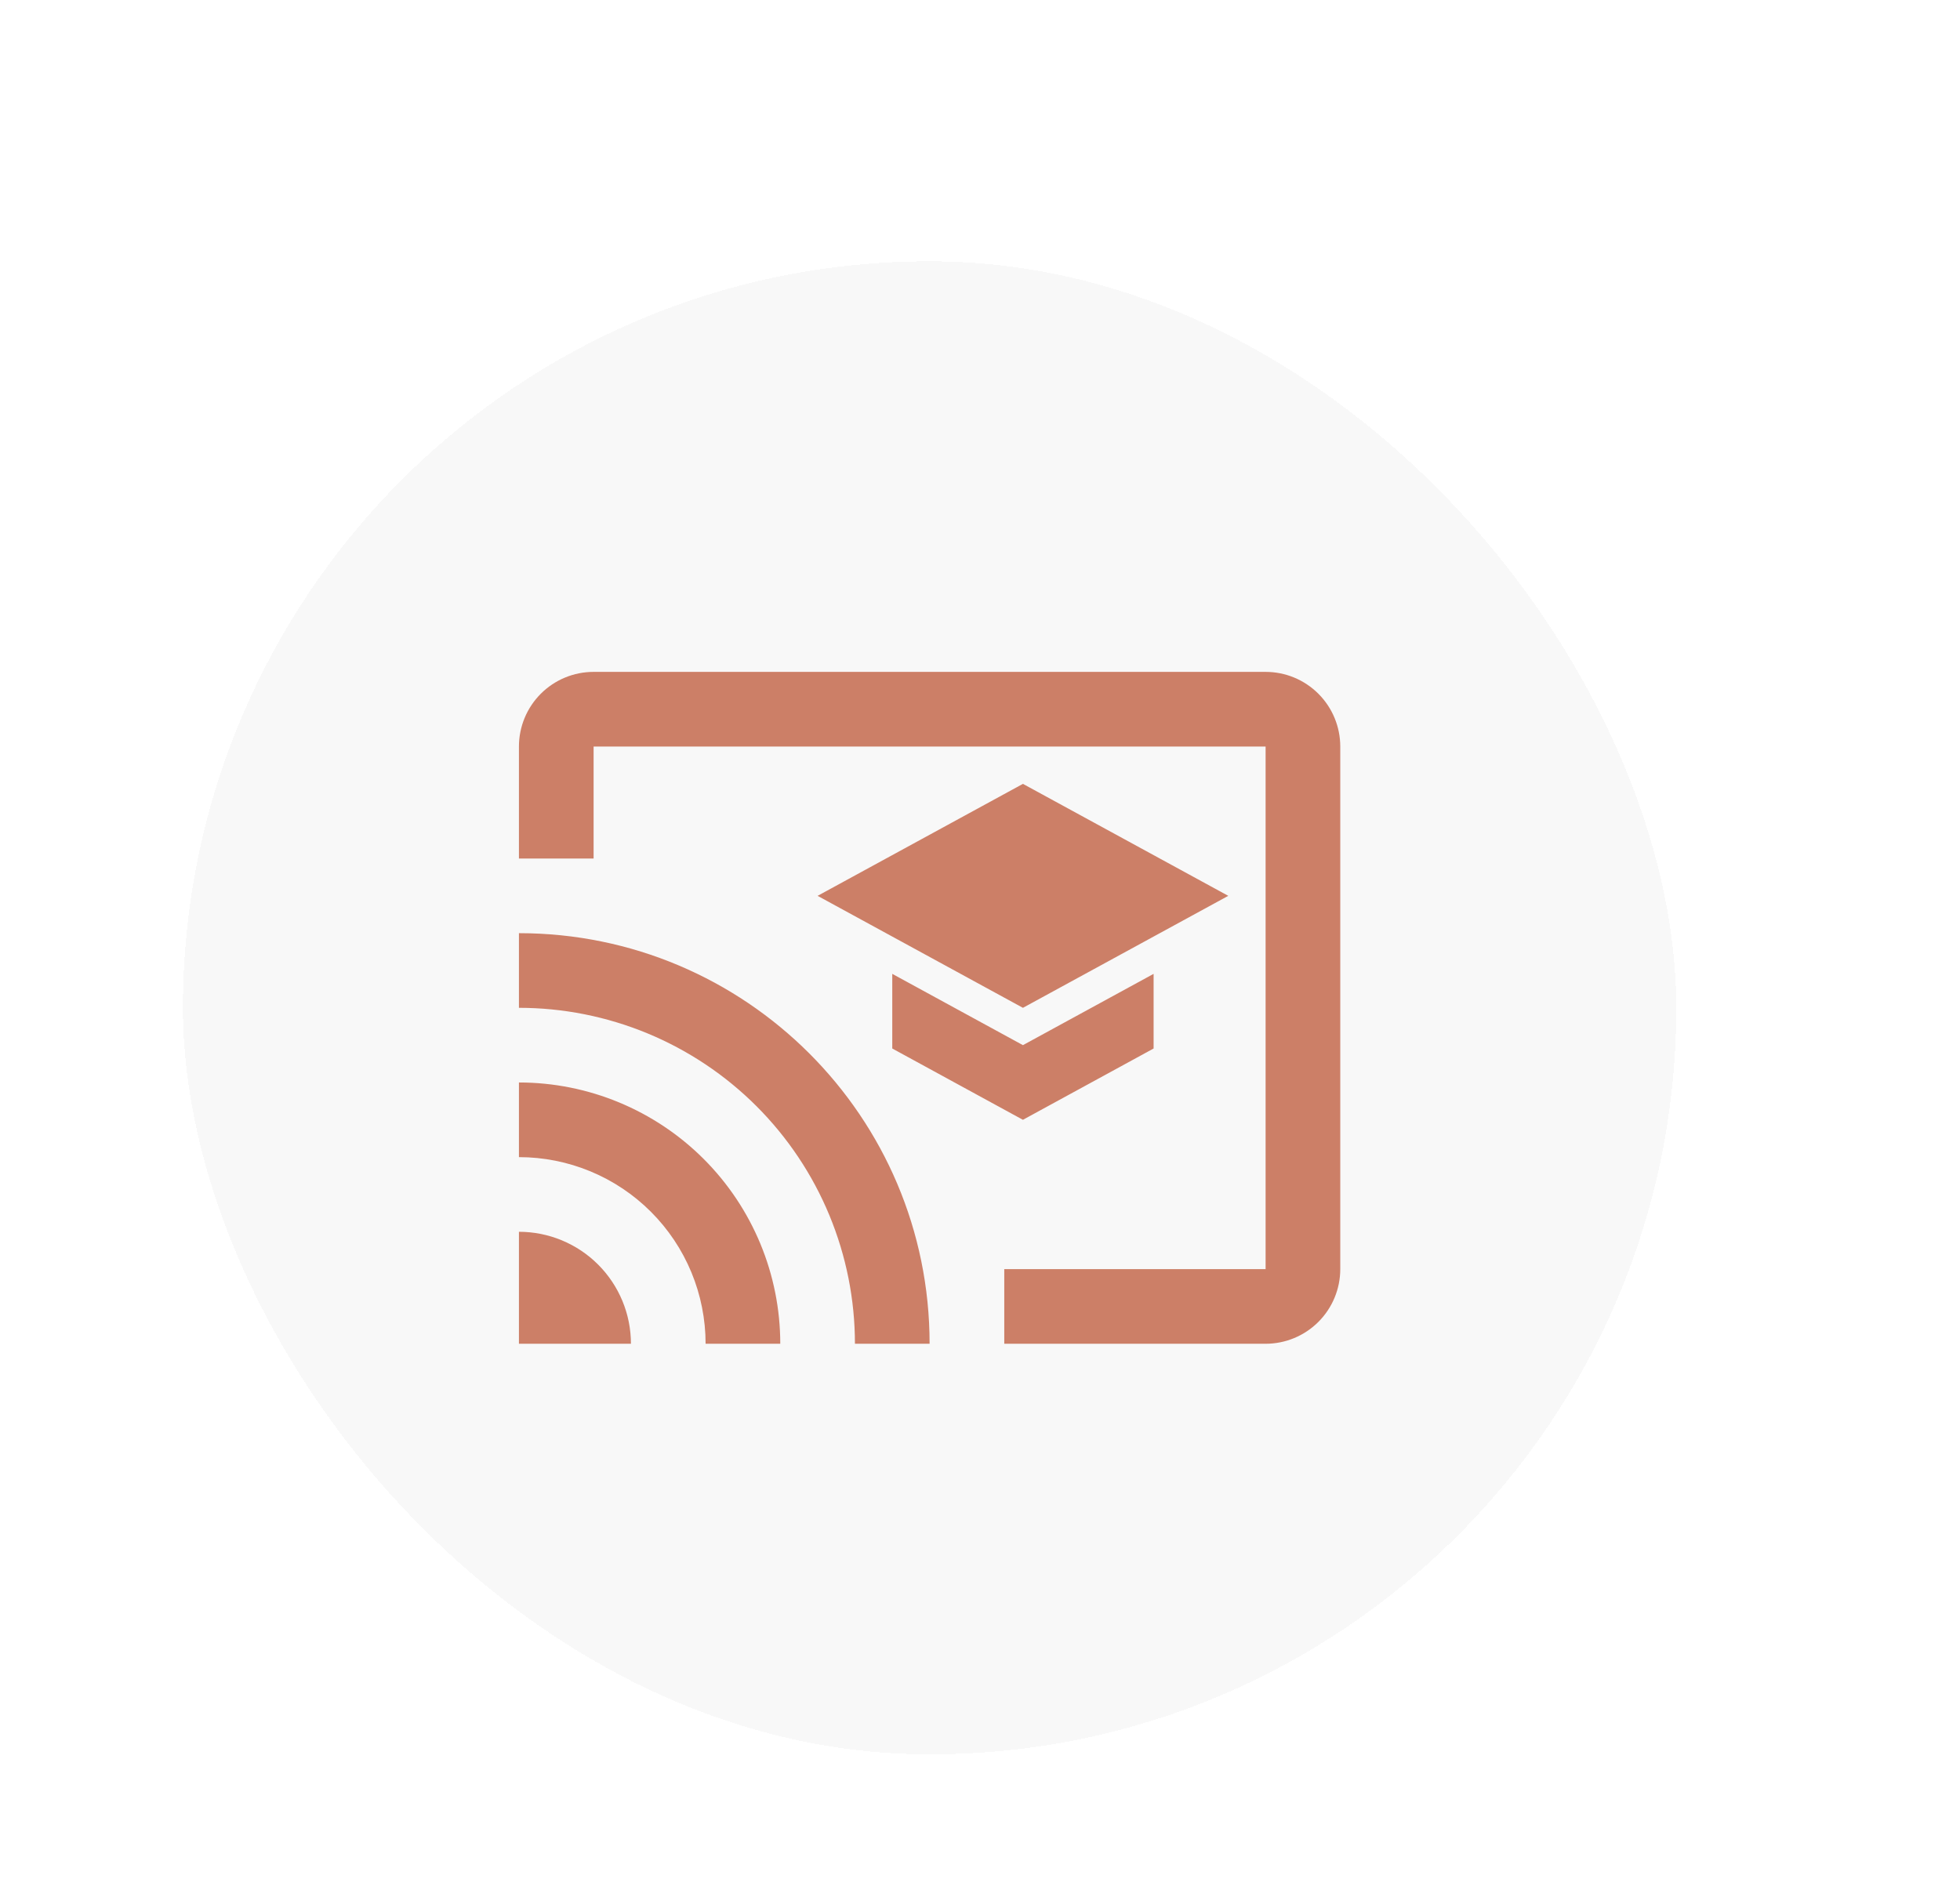 <svg width="105" height="102" viewBox="0 0 105 102" fill="none" xmlns="http://www.w3.org/2000/svg">
<g filter="url(#filter0_ddd_2616_21590)">
<rect x="7.8" y="13" width="80" height="80" rx="40" fill="#F8F8F8" shape-rendering="crispEdges"/>
<path d="M65.8 35H29.8C28.739 35 27.721 35.421 26.971 36.172C26.221 36.922 25.8 37.939 25.8 39V45H29.8V39H65.8V67H51.8V71H65.8C66.861 71 67.878 70.579 68.628 69.828C69.378 69.078 69.8 68.061 69.8 67V39C69.8 37.939 69.378 36.922 68.628 36.172C67.878 35.421 66.861 35 65.8 35ZM25.8 65V71H31.8C31.8 69.409 31.168 67.883 30.042 66.757C28.917 65.632 27.391 65 25.8 65ZM25.8 57V61C27.113 61 28.413 61.259 29.627 61.761C30.84 62.264 31.942 63 32.871 63.929C33.8 64.858 34.536 65.96 35.039 67.173C35.541 68.386 35.8 69.687 35.8 71H39.8C39.8 67.287 38.325 63.726 35.699 61.1C33.074 58.475 29.513 57 25.8 57ZM25.8 49V53C28.164 53 30.504 53.466 32.688 54.37C34.872 55.275 36.856 56.601 38.528 58.272C40.199 59.944 41.525 61.928 42.43 64.112C43.334 66.296 43.8 68.636 43.8 71H47.8C47.8 58.84 37.94 49 25.8 49ZM45.8 51.18V55.18L52.8 59L59.8 55.18V51.18L52.8 55L45.8 51.18ZM52.8 41L41.8 47L52.8 53L63.8 47L52.8 41Z" fill="#CC7F67"/>
</g>
<defs>
<filter id="filter0_ddd_2616_21590" x="0.139" y="0" width="104.66" height="102" filterUnits="userSpaceOnUse" color-interpolation-filters="sRGB">
<feFlood flood-opacity="0" result="BackgroundImageFix"/>
<feColorMatrix in="SourceAlpha" type="matrix" values="0 0 0 0 0 0 0 0 0 0 0 0 0 0 0 0 0 0 127 0" result="hardAlpha"/>
<feMorphology radius="0.66" operator="dilate" in="SourceAlpha" result="effect1_dropShadow_2616_21590"/>
<feOffset dx="-4" dy="-2"/>
<feGaussianBlur stdDeviation="1.5"/>
<feComposite in2="hardAlpha" operator="out"/>
<feColorMatrix type="matrix" values="0 0 0 0 0.999 0 0 0 0 0.999 0 0 0 0 0.999 0 0 0 0.6 0"/>
<feBlend mode="normal" in2="BackgroundImageFix" result="effect1_dropShadow_2616_21590"/>
<feColorMatrix in="SourceAlpha" type="matrix" values="0 0 0 0 0 0 0 0 0 0 0 0 0 0 0 0 0 0 127 0" result="hardAlpha"/>
<feOffset dy="5"/>
<feGaussianBlur stdDeviation="2"/>
<feComposite in2="hardAlpha" operator="out"/>
<feColorMatrix type="matrix" values="0 0 0 0 0 0 0 0 0 0 0 0 0 0 0 0 0 0 0.25 0"/>
<feBlend mode="normal" in2="effect1_dropShadow_2616_21590" result="effect2_dropShadow_2616_21590"/>
<feColorMatrix in="SourceAlpha" type="matrix" values="0 0 0 0 0 0 0 0 0 0 0 0 0 0 0 0 0 0 127 0" result="hardAlpha"/>
<feOffset dx="6" dy="-2"/>
<feGaussianBlur stdDeviation="5.5"/>
<feComposite in2="hardAlpha" operator="out"/>
<feColorMatrix type="matrix" values="0 0 0 0 1 0 0 0 0 1 0 0 0 0 1 0 0 0 0.32 0"/>
<feBlend mode="normal" in2="effect2_dropShadow_2616_21590" result="effect3_dropShadow_2616_21590"/>
<feBlend mode="normal" in="SourceGraphic" in2="effect3_dropShadow_2616_21590" result="shape"/>
</filter>
</defs>
</svg>
